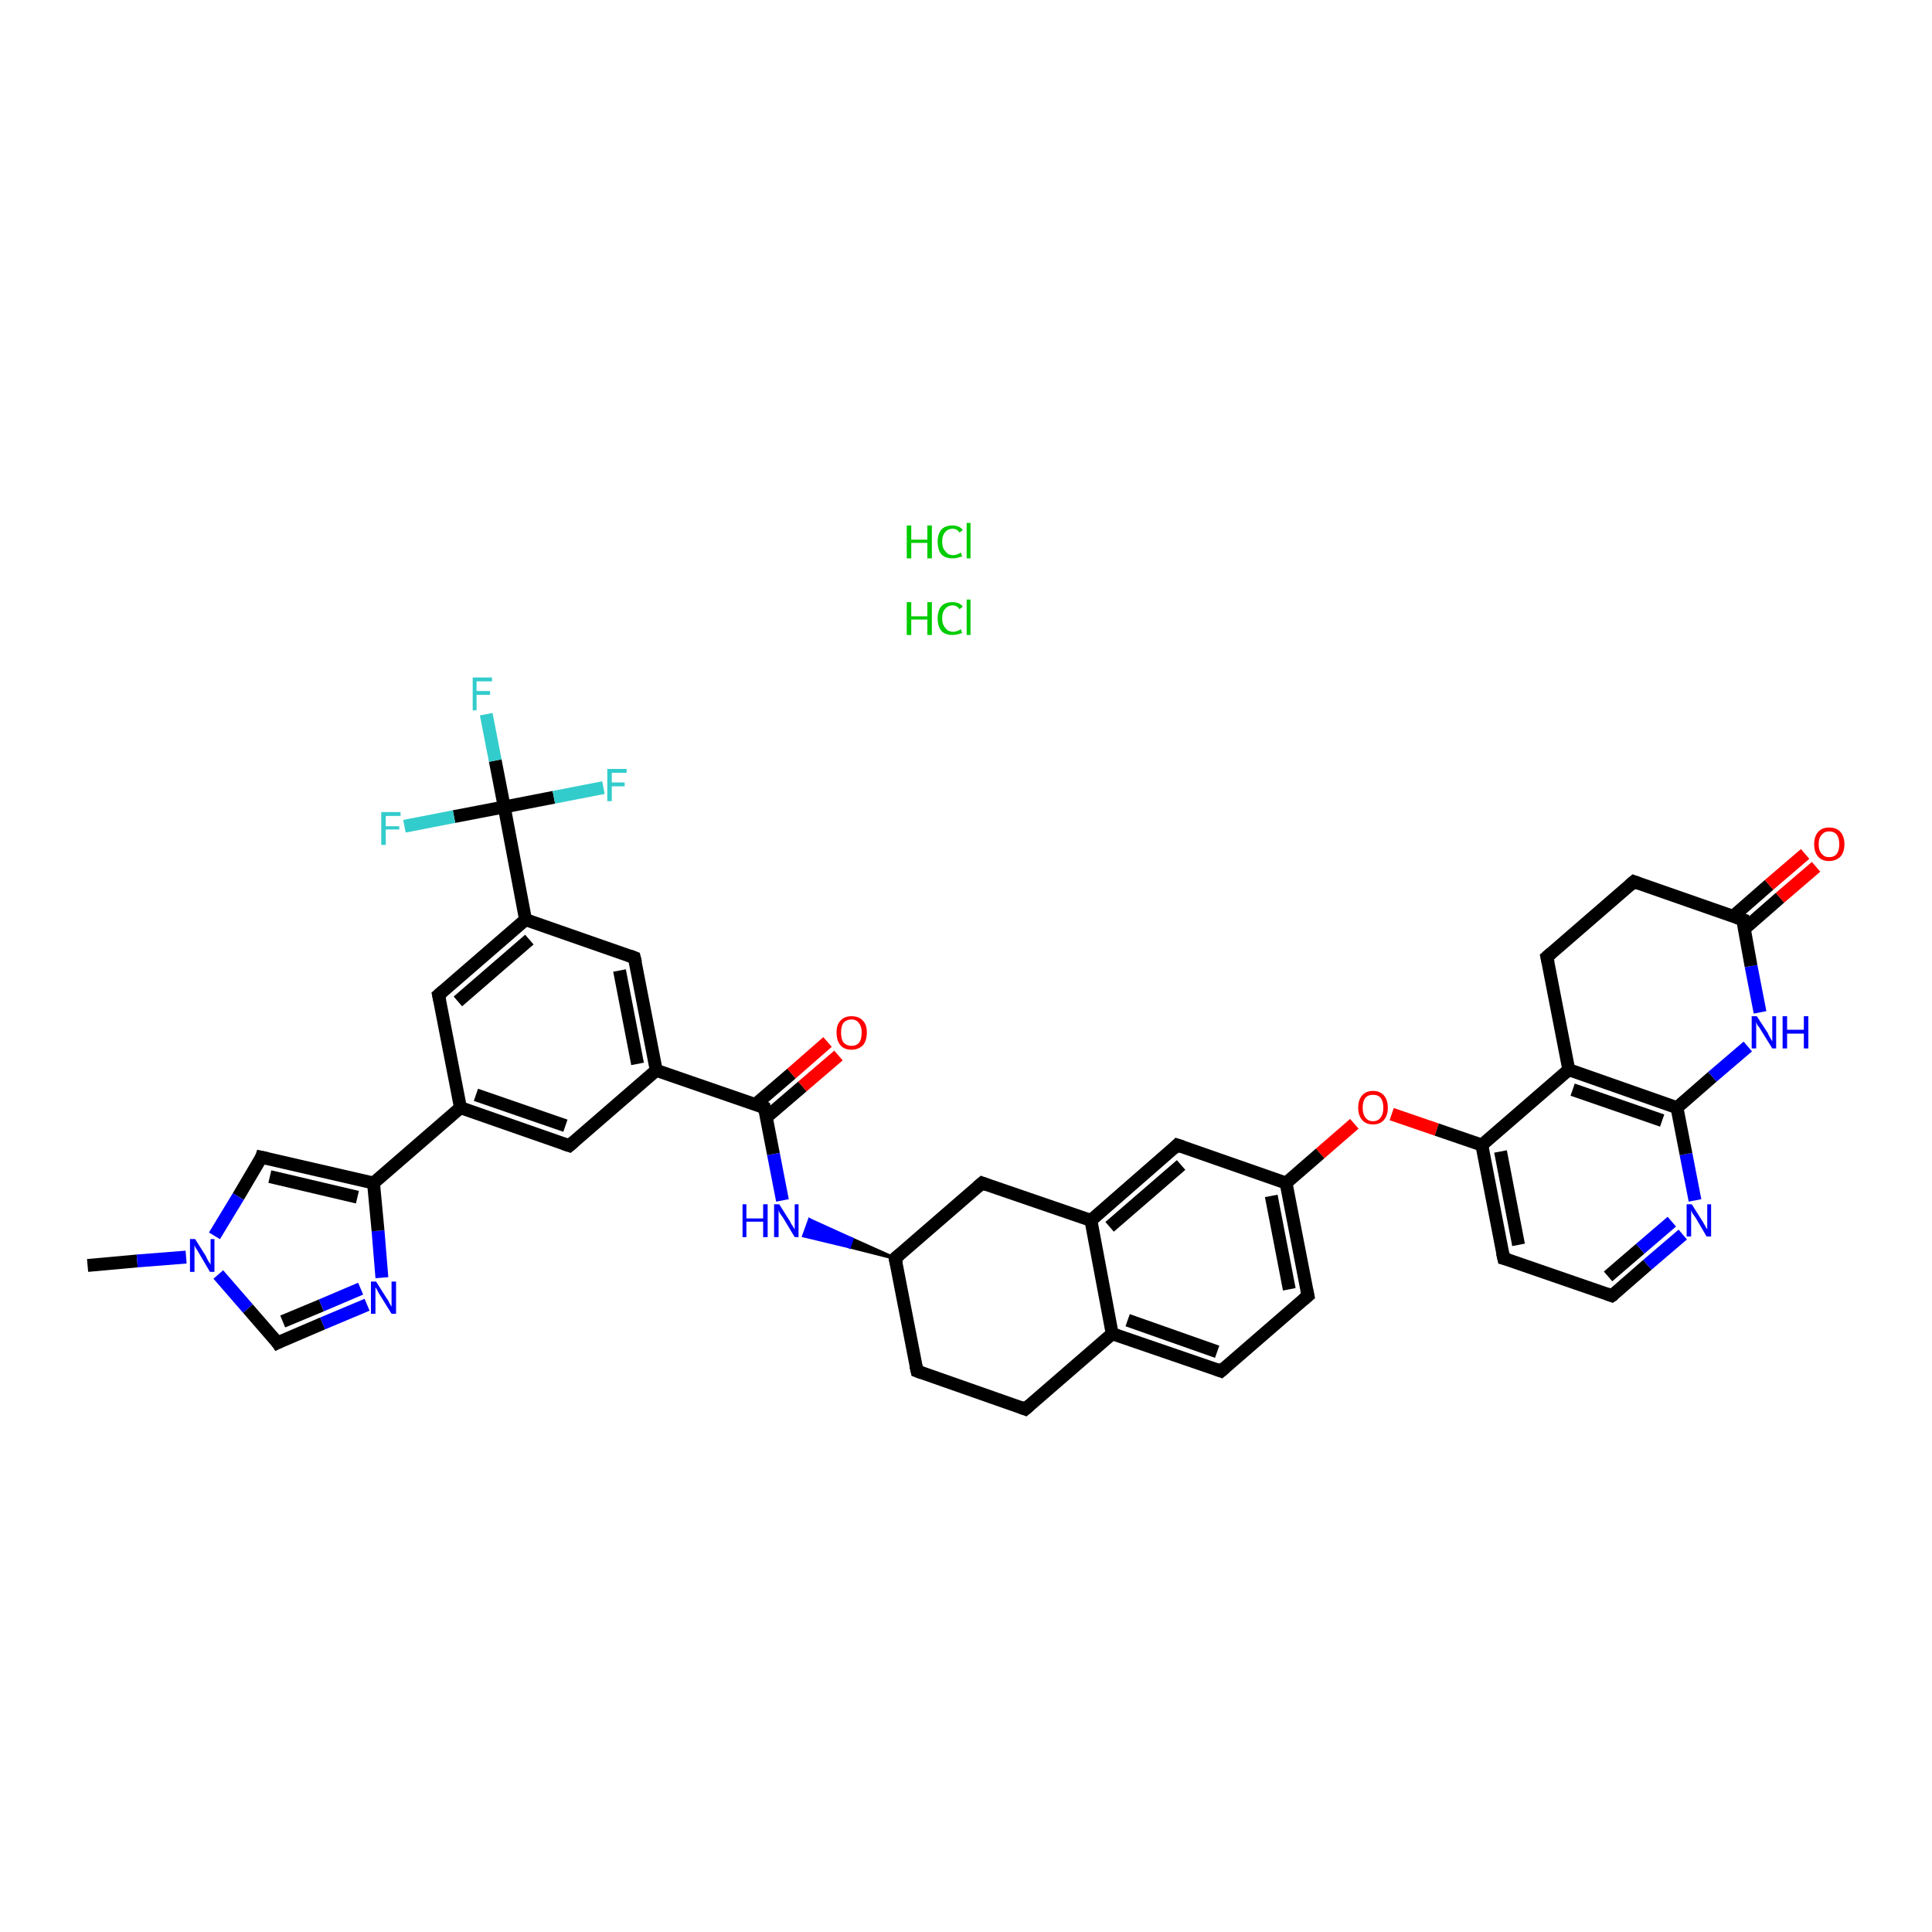 <?xml version='1.0' encoding='iso-8859-1'?>
<svg version='1.1' baseProfile='full'
              xmlns='http://www.w3.org/2000/svg'
                      xmlns:rdkit='http://www.rdkit.org/xml'
                      xmlns:xlink='http://www.w3.org/1999/xlink'
                  xml:space='preserve'
width='300px' height='300px' viewBox='0 0 300 300'>
<!-- END OF HEADER -->
<rect style='opacity:1.0;fill:#FFFFFF;stroke:none' width='300.0' height='300.0' x='0.0' y='0.0'> </rect>
<path class='bond-0 atom-2 atom-3' d='M 13.6,196.5 L 21.3,195.8' style='fill:none;fill-rule:evenodd;stroke:#000000;stroke-width:2.0px;stroke-linecap:butt;stroke-linejoin:miter;stroke-opacity:1' />
<path class='bond-0 atom-2 atom-3' d='M 21.3,195.8 L 28.9,195.2' style='fill:none;fill-rule:evenodd;stroke:#0000FF;stroke-width:2.0px;stroke-linecap:butt;stroke-linejoin:miter;stroke-opacity:1' />
<path class='bond-1 atom-3 atom-4' d='M 33.9,197.9 L 38.5,203.2' style='fill:none;fill-rule:evenodd;stroke:#0000FF;stroke-width:2.0px;stroke-linecap:butt;stroke-linejoin:miter;stroke-opacity:1' />
<path class='bond-1 atom-3 atom-4' d='M 38.5,203.2 L 43.1,208.5' style='fill:none;fill-rule:evenodd;stroke:#000000;stroke-width:2.0px;stroke-linecap:butt;stroke-linejoin:miter;stroke-opacity:1' />
<path class='bond-2 atom-4 atom-5' d='M 43.1,208.5 L 50.1,205.5' style='fill:none;fill-rule:evenodd;stroke:#000000;stroke-width:2.0px;stroke-linecap:butt;stroke-linejoin:miter;stroke-opacity:1' />
<path class='bond-2 atom-4 atom-5' d='M 50.1,205.5 L 57.0,202.6' style='fill:none;fill-rule:evenodd;stroke:#0000FF;stroke-width:2.0px;stroke-linecap:butt;stroke-linejoin:miter;stroke-opacity:1' />
<path class='bond-2 atom-4 atom-5' d='M 43.9,205.2 L 49.9,202.7' style='fill:none;fill-rule:evenodd;stroke:#000000;stroke-width:2.0px;stroke-linecap:butt;stroke-linejoin:miter;stroke-opacity:1' />
<path class='bond-2 atom-4 atom-5' d='M 49.9,202.7 L 56.0,200.1' style='fill:none;fill-rule:evenodd;stroke:#0000FF;stroke-width:2.0px;stroke-linecap:butt;stroke-linejoin:miter;stroke-opacity:1' />
<path class='bond-3 atom-5 atom-6' d='M 59.3,198.4 L 58.7,191.1' style='fill:none;fill-rule:evenodd;stroke:#0000FF;stroke-width:2.0px;stroke-linecap:butt;stroke-linejoin:miter;stroke-opacity:1' />
<path class='bond-3 atom-5 atom-6' d='M 58.7,191.1 L 58.0,183.7' style='fill:none;fill-rule:evenodd;stroke:#000000;stroke-width:2.0px;stroke-linecap:butt;stroke-linejoin:miter;stroke-opacity:1' />
<path class='bond-4 atom-6 atom-7' d='M 58.0,183.7 L 40.6,179.7' style='fill:none;fill-rule:evenodd;stroke:#000000;stroke-width:2.0px;stroke-linecap:butt;stroke-linejoin:miter;stroke-opacity:1' />
<path class='bond-4 atom-6 atom-7' d='M 55.5,185.9 L 41.9,182.7' style='fill:none;fill-rule:evenodd;stroke:#000000;stroke-width:2.0px;stroke-linecap:butt;stroke-linejoin:miter;stroke-opacity:1' />
<path class='bond-5 atom-6 atom-8' d='M 58.0,183.7 L 71.5,172.0' style='fill:none;fill-rule:evenodd;stroke:#000000;stroke-width:2.0px;stroke-linecap:butt;stroke-linejoin:miter;stroke-opacity:1' />
<path class='bond-6 atom-8 atom-9' d='M 71.5,172.0 L 88.4,177.9' style='fill:none;fill-rule:evenodd;stroke:#000000;stroke-width:2.0px;stroke-linecap:butt;stroke-linejoin:miter;stroke-opacity:1' />
<path class='bond-6 atom-8 atom-9' d='M 73.9,170.0 L 87.8,174.8' style='fill:none;fill-rule:evenodd;stroke:#000000;stroke-width:2.0px;stroke-linecap:butt;stroke-linejoin:miter;stroke-opacity:1' />
<path class='bond-7 atom-9 atom-10' d='M 88.4,177.9 L 101.9,166.2' style='fill:none;fill-rule:evenodd;stroke:#000000;stroke-width:2.0px;stroke-linecap:butt;stroke-linejoin:miter;stroke-opacity:1' />
<path class='bond-8 atom-10 atom-11' d='M 101.9,166.2 L 98.5,148.7' style='fill:none;fill-rule:evenodd;stroke:#000000;stroke-width:2.0px;stroke-linecap:butt;stroke-linejoin:miter;stroke-opacity:1' />
<path class='bond-8 atom-10 atom-11' d='M 99.0,165.2 L 96.2,150.7' style='fill:none;fill-rule:evenodd;stroke:#000000;stroke-width:2.0px;stroke-linecap:butt;stroke-linejoin:miter;stroke-opacity:1' />
<path class='bond-9 atom-11 atom-12' d='M 98.5,148.7 L 81.6,142.8' style='fill:none;fill-rule:evenodd;stroke:#000000;stroke-width:2.0px;stroke-linecap:butt;stroke-linejoin:miter;stroke-opacity:1' />
<path class='bond-10 atom-12 atom-13' d='M 81.6,142.8 L 68.1,154.5' style='fill:none;fill-rule:evenodd;stroke:#000000;stroke-width:2.0px;stroke-linecap:butt;stroke-linejoin:miter;stroke-opacity:1' />
<path class='bond-10 atom-12 atom-13' d='M 82.2,145.9 L 71.1,155.5' style='fill:none;fill-rule:evenodd;stroke:#000000;stroke-width:2.0px;stroke-linecap:butt;stroke-linejoin:miter;stroke-opacity:1' />
<path class='bond-11 atom-12 atom-14' d='M 81.6,142.8 L 78.3,125.3' style='fill:none;fill-rule:evenodd;stroke:#000000;stroke-width:2.0px;stroke-linecap:butt;stroke-linejoin:miter;stroke-opacity:1' />
<path class='bond-12 atom-14 atom-15' d='M 78.3,125.3 L 76.9,118.1' style='fill:none;fill-rule:evenodd;stroke:#000000;stroke-width:2.0px;stroke-linecap:butt;stroke-linejoin:miter;stroke-opacity:1' />
<path class='bond-12 atom-14 atom-15' d='M 76.9,118.1 L 75.5,110.9' style='fill:none;fill-rule:evenodd;stroke:#33CCCC;stroke-width:2.0px;stroke-linecap:butt;stroke-linejoin:miter;stroke-opacity:1' />
<path class='bond-13 atom-14 atom-16' d='M 78.3,125.3 L 86.0,123.8' style='fill:none;fill-rule:evenodd;stroke:#000000;stroke-width:2.0px;stroke-linecap:butt;stroke-linejoin:miter;stroke-opacity:1' />
<path class='bond-13 atom-14 atom-16' d='M 86.0,123.8 L 93.7,122.3' style='fill:none;fill-rule:evenodd;stroke:#33CCCC;stroke-width:2.0px;stroke-linecap:butt;stroke-linejoin:miter;stroke-opacity:1' />
<path class='bond-14 atom-14 atom-17' d='M 78.3,125.3 L 70.5,126.8' style='fill:none;fill-rule:evenodd;stroke:#000000;stroke-width:2.0px;stroke-linecap:butt;stroke-linejoin:miter;stroke-opacity:1' />
<path class='bond-14 atom-14 atom-17' d='M 70.5,126.8 L 62.8,128.3' style='fill:none;fill-rule:evenodd;stroke:#33CCCC;stroke-width:2.0px;stroke-linecap:butt;stroke-linejoin:miter;stroke-opacity:1' />
<path class='bond-15 atom-10 atom-18' d='M 101.9,166.2 L 118.7,172.0' style='fill:none;fill-rule:evenodd;stroke:#000000;stroke-width:2.0px;stroke-linecap:butt;stroke-linejoin:miter;stroke-opacity:1' />
<path class='bond-16 atom-18 atom-19' d='M 119.0,173.5 L 124.6,168.7' style='fill:none;fill-rule:evenodd;stroke:#000000;stroke-width:2.0px;stroke-linecap:butt;stroke-linejoin:miter;stroke-opacity:1' />
<path class='bond-16 atom-18 atom-19' d='M 124.6,168.7 L 130.2,163.9' style='fill:none;fill-rule:evenodd;stroke:#FF0000;stroke-width:2.0px;stroke-linecap:butt;stroke-linejoin:miter;stroke-opacity:1' />
<path class='bond-16 atom-18 atom-19' d='M 117.3,171.5 L 122.9,166.7' style='fill:none;fill-rule:evenodd;stroke:#000000;stroke-width:2.0px;stroke-linecap:butt;stroke-linejoin:miter;stroke-opacity:1' />
<path class='bond-16 atom-18 atom-19' d='M 122.9,166.7 L 128.5,161.8' style='fill:none;fill-rule:evenodd;stroke:#FF0000;stroke-width:2.0px;stroke-linecap:butt;stroke-linejoin:miter;stroke-opacity:1' />
<path class='bond-17 atom-18 atom-20' d='M 118.7,172.0 L 120.1,179.2' style='fill:none;fill-rule:evenodd;stroke:#000000;stroke-width:2.0px;stroke-linecap:butt;stroke-linejoin:miter;stroke-opacity:1' />
<path class='bond-17 atom-18 atom-20' d='M 120.1,179.2 L 121.5,186.4' style='fill:none;fill-rule:evenodd;stroke:#0000FF;stroke-width:2.0px;stroke-linecap:butt;stroke-linejoin:miter;stroke-opacity:1' />
<path class='bond-18 atom-21 atom-20' d='M 139.0,195.4 L 131.9,193.6 L 132.3,192.4 Z' style='fill:#000000;fill-rule:evenodd;fill-opacity:1;stroke:#000000;stroke-width:0.5px;stroke-linecap:butt;stroke-linejoin:miter;stroke-opacity:1;' />
<path class='bond-18 atom-21 atom-20' d='M 131.9,193.6 L 125.7,189.4 L 124.8,191.9 Z' style='fill:#0000FF;fill-rule:evenodd;fill-opacity:1;stroke:#0000FF;stroke-width:0.5px;stroke-linecap:butt;stroke-linejoin:miter;stroke-opacity:1;' />
<path class='bond-18 atom-21 atom-20' d='M 131.9,193.6 L 132.3,192.4 L 125.7,189.4 Z' style='fill:#0000FF;fill-rule:evenodd;fill-opacity:1;stroke:#0000FF;stroke-width:0.5px;stroke-linecap:butt;stroke-linejoin:miter;stroke-opacity:1;' />
<path class='bond-19 atom-21 atom-22' d='M 139.0,195.4 L 142.4,212.9' style='fill:none;fill-rule:evenodd;stroke:#000000;stroke-width:2.0px;stroke-linecap:butt;stroke-linejoin:miter;stroke-opacity:1' />
<path class='bond-20 atom-22 atom-23' d='M 142.4,212.9 L 159.2,218.8' style='fill:none;fill-rule:evenodd;stroke:#000000;stroke-width:2.0px;stroke-linecap:butt;stroke-linejoin:miter;stroke-opacity:1' />
<path class='bond-21 atom-23 atom-24' d='M 159.2,218.8 L 172.7,207.1' style='fill:none;fill-rule:evenodd;stroke:#000000;stroke-width:2.0px;stroke-linecap:butt;stroke-linejoin:miter;stroke-opacity:1' />
<path class='bond-22 atom-24 atom-25' d='M 172.7,207.1 L 189.6,212.9' style='fill:none;fill-rule:evenodd;stroke:#000000;stroke-width:2.0px;stroke-linecap:butt;stroke-linejoin:miter;stroke-opacity:1' />
<path class='bond-22 atom-24 atom-25' d='M 175.1,205.0 L 189.0,209.9' style='fill:none;fill-rule:evenodd;stroke:#000000;stroke-width:2.0px;stroke-linecap:butt;stroke-linejoin:miter;stroke-opacity:1' />
<path class='bond-23 atom-25 atom-26' d='M 189.6,212.9 L 203.1,201.2' style='fill:none;fill-rule:evenodd;stroke:#000000;stroke-width:2.0px;stroke-linecap:butt;stroke-linejoin:miter;stroke-opacity:1' />
<path class='bond-24 atom-26 atom-27' d='M 203.1,201.2 L 199.7,183.7' style='fill:none;fill-rule:evenodd;stroke:#000000;stroke-width:2.0px;stroke-linecap:butt;stroke-linejoin:miter;stroke-opacity:1' />
<path class='bond-24 atom-26 atom-27' d='M 200.2,200.2 L 197.4,185.7' style='fill:none;fill-rule:evenodd;stroke:#000000;stroke-width:2.0px;stroke-linecap:butt;stroke-linejoin:miter;stroke-opacity:1' />
<path class='bond-25 atom-27 atom-28' d='M 199.7,183.7 L 205.0,179.1' style='fill:none;fill-rule:evenodd;stroke:#000000;stroke-width:2.0px;stroke-linecap:butt;stroke-linejoin:miter;stroke-opacity:1' />
<path class='bond-25 atom-27 atom-28' d='M 205.0,179.1 L 210.3,174.5' style='fill:none;fill-rule:evenodd;stroke:#FF0000;stroke-width:2.0px;stroke-linecap:butt;stroke-linejoin:miter;stroke-opacity:1' />
<path class='bond-26 atom-28 atom-29' d='M 216.1,173.0 L 223.1,175.4' style='fill:none;fill-rule:evenodd;stroke:#FF0000;stroke-width:2.0px;stroke-linecap:butt;stroke-linejoin:miter;stroke-opacity:1' />
<path class='bond-26 atom-28 atom-29' d='M 223.1,175.4 L 230.1,177.8' style='fill:none;fill-rule:evenodd;stroke:#000000;stroke-width:2.0px;stroke-linecap:butt;stroke-linejoin:miter;stroke-opacity:1' />
<path class='bond-27 atom-29 atom-30' d='M 230.1,177.8 L 233.5,195.4' style='fill:none;fill-rule:evenodd;stroke:#000000;stroke-width:2.0px;stroke-linecap:butt;stroke-linejoin:miter;stroke-opacity:1' />
<path class='bond-27 atom-29 atom-30' d='M 233.0,178.8 L 235.8,193.3' style='fill:none;fill-rule:evenodd;stroke:#000000;stroke-width:2.0px;stroke-linecap:butt;stroke-linejoin:miter;stroke-opacity:1' />
<path class='bond-28 atom-30 atom-31' d='M 233.5,195.4 L 250.3,201.2' style='fill:none;fill-rule:evenodd;stroke:#000000;stroke-width:2.0px;stroke-linecap:butt;stroke-linejoin:miter;stroke-opacity:1' />
<path class='bond-29 atom-31 atom-32' d='M 250.3,201.2 L 255.8,196.4' style='fill:none;fill-rule:evenodd;stroke:#000000;stroke-width:2.0px;stroke-linecap:butt;stroke-linejoin:miter;stroke-opacity:1' />
<path class='bond-29 atom-31 atom-32' d='M 255.8,196.4 L 261.3,191.7' style='fill:none;fill-rule:evenodd;stroke:#0000FF;stroke-width:2.0px;stroke-linecap:butt;stroke-linejoin:miter;stroke-opacity:1' />
<path class='bond-29 atom-31 atom-32' d='M 249.7,198.2 L 254.7,193.9' style='fill:none;fill-rule:evenodd;stroke:#000000;stroke-width:2.0px;stroke-linecap:butt;stroke-linejoin:miter;stroke-opacity:1' />
<path class='bond-29 atom-31 atom-32' d='M 254.7,193.9 L 259.6,189.7' style='fill:none;fill-rule:evenodd;stroke:#0000FF;stroke-width:2.0px;stroke-linecap:butt;stroke-linejoin:miter;stroke-opacity:1' />
<path class='bond-30 atom-32 atom-33' d='M 263.2,186.4 L 261.8,179.2' style='fill:none;fill-rule:evenodd;stroke:#0000FF;stroke-width:2.0px;stroke-linecap:butt;stroke-linejoin:miter;stroke-opacity:1' />
<path class='bond-30 atom-32 atom-33' d='M 261.8,179.2 L 260.4,172.0' style='fill:none;fill-rule:evenodd;stroke:#000000;stroke-width:2.0px;stroke-linecap:butt;stroke-linejoin:miter;stroke-opacity:1' />
<path class='bond-31 atom-33 atom-34' d='M 260.4,172.0 L 265.9,167.2' style='fill:none;fill-rule:evenodd;stroke:#000000;stroke-width:2.0px;stroke-linecap:butt;stroke-linejoin:miter;stroke-opacity:1' />
<path class='bond-31 atom-33 atom-34' d='M 265.9,167.2 L 271.4,162.5' style='fill:none;fill-rule:evenodd;stroke:#0000FF;stroke-width:2.0px;stroke-linecap:butt;stroke-linejoin:miter;stroke-opacity:1' />
<path class='bond-32 atom-34 atom-35' d='M 273.3,157.2 L 271.9,150.0' style='fill:none;fill-rule:evenodd;stroke:#0000FF;stroke-width:2.0px;stroke-linecap:butt;stroke-linejoin:miter;stroke-opacity:1' />
<path class='bond-32 atom-34 atom-35' d='M 271.9,150.0 L 270.6,142.8' style='fill:none;fill-rule:evenodd;stroke:#000000;stroke-width:2.0px;stroke-linecap:butt;stroke-linejoin:miter;stroke-opacity:1' />
<path class='bond-33 atom-35 atom-36' d='M 270.8,144.3 L 276.4,139.4' style='fill:none;fill-rule:evenodd;stroke:#000000;stroke-width:2.0px;stroke-linecap:butt;stroke-linejoin:miter;stroke-opacity:1' />
<path class='bond-33 atom-35 atom-36' d='M 276.4,139.4 L 282.0,134.6' style='fill:none;fill-rule:evenodd;stroke:#FF0000;stroke-width:2.0px;stroke-linecap:butt;stroke-linejoin:miter;stroke-opacity:1' />
<path class='bond-33 atom-35 atom-36' d='M 269.1,142.3 L 274.7,137.4' style='fill:none;fill-rule:evenodd;stroke:#000000;stroke-width:2.0px;stroke-linecap:butt;stroke-linejoin:miter;stroke-opacity:1' />
<path class='bond-33 atom-35 atom-36' d='M 274.7,137.4 L 280.3,132.6' style='fill:none;fill-rule:evenodd;stroke:#FF0000;stroke-width:2.0px;stroke-linecap:butt;stroke-linejoin:miter;stroke-opacity:1' />
<path class='bond-34 atom-35 atom-37' d='M 270.6,142.8 L 253.7,136.9' style='fill:none;fill-rule:evenodd;stroke:#000000;stroke-width:2.0px;stroke-linecap:butt;stroke-linejoin:miter;stroke-opacity:1' />
<path class='bond-35 atom-37 atom-38' d='M 253.7,136.9 L 240.2,148.6' style='fill:none;fill-rule:evenodd;stroke:#000000;stroke-width:2.0px;stroke-linecap:butt;stroke-linejoin:miter;stroke-opacity:1' />
<path class='bond-36 atom-38 atom-39' d='M 240.2,148.6 L 243.6,166.1' style='fill:none;fill-rule:evenodd;stroke:#000000;stroke-width:2.0px;stroke-linecap:butt;stroke-linejoin:miter;stroke-opacity:1' />
<path class='bond-37 atom-27 atom-40' d='M 199.7,183.7 L 182.8,177.8' style='fill:none;fill-rule:evenodd;stroke:#000000;stroke-width:2.0px;stroke-linecap:butt;stroke-linejoin:miter;stroke-opacity:1' />
<path class='bond-38 atom-40 atom-41' d='M 182.8,177.8 L 169.4,189.5' style='fill:none;fill-rule:evenodd;stroke:#000000;stroke-width:2.0px;stroke-linecap:butt;stroke-linejoin:miter;stroke-opacity:1' />
<path class='bond-38 atom-40 atom-41' d='M 183.4,180.9 L 172.3,190.5' style='fill:none;fill-rule:evenodd;stroke:#000000;stroke-width:2.0px;stroke-linecap:butt;stroke-linejoin:miter;stroke-opacity:1' />
<path class='bond-39 atom-41 atom-42' d='M 169.4,189.5 L 152.5,183.7' style='fill:none;fill-rule:evenodd;stroke:#000000;stroke-width:2.0px;stroke-linecap:butt;stroke-linejoin:miter;stroke-opacity:1' />
<path class='bond-40 atom-7 atom-3' d='M 40.6,179.7 L 37.0,185.8' style='fill:none;fill-rule:evenodd;stroke:#000000;stroke-width:2.0px;stroke-linecap:butt;stroke-linejoin:miter;stroke-opacity:1' />
<path class='bond-40 atom-7 atom-3' d='M 37.0,185.8 L 33.3,191.9' style='fill:none;fill-rule:evenodd;stroke:#0000FF;stroke-width:2.0px;stroke-linecap:butt;stroke-linejoin:miter;stroke-opacity:1' />
<path class='bond-41 atom-13 atom-8' d='M 68.1,154.5 L 71.5,172.0' style='fill:none;fill-rule:evenodd;stroke:#000000;stroke-width:2.0px;stroke-linecap:butt;stroke-linejoin:miter;stroke-opacity:1' />
<path class='bond-42 atom-42 atom-21' d='M 152.5,183.7 L 139.0,195.4' style='fill:none;fill-rule:evenodd;stroke:#000000;stroke-width:2.0px;stroke-linecap:butt;stroke-linejoin:miter;stroke-opacity:1' />
<path class='bond-43 atom-41 atom-24' d='M 169.4,189.5 L 172.7,207.1' style='fill:none;fill-rule:evenodd;stroke:#000000;stroke-width:2.0px;stroke-linecap:butt;stroke-linejoin:miter;stroke-opacity:1' />
<path class='bond-44 atom-39 atom-29' d='M 243.6,166.1 L 230.1,177.8' style='fill:none;fill-rule:evenodd;stroke:#000000;stroke-width:2.0px;stroke-linecap:butt;stroke-linejoin:miter;stroke-opacity:1' />
<path class='bond-45 atom-39 atom-33' d='M 243.6,166.1 L 260.4,172.0' style='fill:none;fill-rule:evenodd;stroke:#000000;stroke-width:2.0px;stroke-linecap:butt;stroke-linejoin:miter;stroke-opacity:1' />
<path class='bond-45 atom-39 atom-33' d='M 244.2,169.2 L 258.1,174.0' style='fill:none;fill-rule:evenodd;stroke:#000000;stroke-width:2.0px;stroke-linecap:butt;stroke-linejoin:miter;stroke-opacity:1' />
<path d='M 42.9,208.2 L 43.1,208.5 L 43.5,208.3' style='fill:none;stroke:#000000;stroke-width:2.0px;stroke-linecap:butt;stroke-linejoin:miter;stroke-opacity:1;' />
<path d='M 41.5,179.9 L 40.6,179.7 L 40.5,180.0' style='fill:none;stroke:#000000;stroke-width:2.0px;stroke-linecap:butt;stroke-linejoin:miter;stroke-opacity:1;' />
<path d='M 87.5,177.6 L 88.4,177.9 L 89.1,177.3' style='fill:none;stroke:#000000;stroke-width:2.0px;stroke-linecap:butt;stroke-linejoin:miter;stroke-opacity:1;' />
<path d='M 98.7,149.5 L 98.5,148.7 L 97.7,148.4' style='fill:none;stroke:#000000;stroke-width:2.0px;stroke-linecap:butt;stroke-linejoin:miter;stroke-opacity:1;' />
<path d='M 68.8,153.9 L 68.1,154.5 L 68.3,155.4' style='fill:none;stroke:#000000;stroke-width:2.0px;stroke-linecap:butt;stroke-linejoin:miter;stroke-opacity:1;' />
<path d='M 117.9,171.7 L 118.7,172.0 L 118.8,172.4' style='fill:none;stroke:#000000;stroke-width:2.0px;stroke-linecap:butt;stroke-linejoin:miter;stroke-opacity:1;' />
<path d='M 139.2,196.3 L 139.0,195.4 L 139.7,194.8' style='fill:none;stroke:#000000;stroke-width:2.0px;stroke-linecap:butt;stroke-linejoin:miter;stroke-opacity:1;' />
<path d='M 142.2,212.0 L 142.4,212.9 L 143.2,213.2' style='fill:none;stroke:#000000;stroke-width:2.0px;stroke-linecap:butt;stroke-linejoin:miter;stroke-opacity:1;' />
<path d='M 158.4,218.5 L 159.2,218.8 L 159.9,218.2' style='fill:none;stroke:#000000;stroke-width:2.0px;stroke-linecap:butt;stroke-linejoin:miter;stroke-opacity:1;' />
<path d='M 188.8,212.6 L 189.6,212.9 L 190.3,212.3' style='fill:none;stroke:#000000;stroke-width:2.0px;stroke-linecap:butt;stroke-linejoin:miter;stroke-opacity:1;' />
<path d='M 202.4,201.8 L 203.1,201.2 L 202.9,200.3' style='fill:none;stroke:#000000;stroke-width:2.0px;stroke-linecap:butt;stroke-linejoin:miter;stroke-opacity:1;' />
<path d='M 233.3,194.5 L 233.5,195.4 L 234.3,195.6' style='fill:none;stroke:#000000;stroke-width:2.0px;stroke-linecap:butt;stroke-linejoin:miter;stroke-opacity:1;' />
<path d='M 249.5,200.9 L 250.3,201.2 L 250.6,201.0' style='fill:none;stroke:#000000;stroke-width:2.0px;stroke-linecap:butt;stroke-linejoin:miter;stroke-opacity:1;' />
<path d='M 270.6,143.1 L 270.6,142.8 L 269.7,142.5' style='fill:none;stroke:#000000;stroke-width:2.0px;stroke-linecap:butt;stroke-linejoin:miter;stroke-opacity:1;' />
<path d='M 254.5,137.2 L 253.7,136.9 L 253.0,137.5' style='fill:none;stroke:#000000;stroke-width:2.0px;stroke-linecap:butt;stroke-linejoin:miter;stroke-opacity:1;' />
<path d='M 240.9,148.0 L 240.2,148.6 L 240.4,149.5' style='fill:none;stroke:#000000;stroke-width:2.0px;stroke-linecap:butt;stroke-linejoin:miter;stroke-opacity:1;' />
<path d='M 183.7,178.1 L 182.8,177.8 L 182.2,178.4' style='fill:none;stroke:#000000;stroke-width:2.0px;stroke-linecap:butt;stroke-linejoin:miter;stroke-opacity:1;' />
<path d='M 153.3,184.0 L 152.5,183.7 L 151.8,184.3' style='fill:none;stroke:#000000;stroke-width:2.0px;stroke-linecap:butt;stroke-linejoin:miter;stroke-opacity:1;' />
<path class='atom-0' d='M 140.8 93.5
L 141.5 93.5
L 141.5 95.7
L 144.0 95.7
L 144.0 93.5
L 144.7 93.5
L 144.7 98.6
L 144.0 98.6
L 144.0 96.2
L 141.5 96.2
L 141.5 98.6
L 140.8 98.6
L 140.8 93.5
' fill='#00CC00'/>
<path class='atom-0' d='M 145.6 96.0
Q 145.6 94.8, 146.2 94.1
Q 146.8 93.5, 147.9 93.5
Q 149.0 93.5, 149.5 94.2
L 149.0 94.6
Q 148.6 94.0, 147.9 94.0
Q 147.2 94.0, 146.7 94.6
Q 146.3 95.1, 146.3 96.0
Q 146.3 97.0, 146.8 97.5
Q 147.2 98.1, 148.0 98.1
Q 148.6 98.1, 149.2 97.7
L 149.4 98.3
Q 149.1 98.4, 148.7 98.5
Q 148.3 98.6, 147.9 98.6
Q 146.8 98.6, 146.2 98.0
Q 145.6 97.3, 145.6 96.0
' fill='#00CC00'/>
<path class='atom-0' d='M 150.1 93.1
L 150.7 93.1
L 150.7 98.6
L 150.1 98.6
L 150.1 93.1
' fill='#00CC00'/>
<path class='atom-1' d='M 140.8 81.6
L 141.5 81.6
L 141.5 83.8
L 144.0 83.8
L 144.0 81.6
L 144.7 81.6
L 144.7 86.7
L 144.0 86.7
L 144.0 84.3
L 141.5 84.3
L 141.5 86.7
L 140.8 86.7
L 140.8 81.6
' fill='#00CC00'/>
<path class='atom-1' d='M 145.6 84.1
Q 145.6 82.9, 146.2 82.2
Q 146.8 81.6, 147.9 81.6
Q 149.0 81.6, 149.5 82.3
L 149.0 82.7
Q 148.6 82.1, 147.9 82.1
Q 147.2 82.1, 146.7 82.7
Q 146.3 83.2, 146.3 84.1
Q 146.3 85.1, 146.8 85.6
Q 147.2 86.2, 148.0 86.2
Q 148.6 86.2, 149.2 85.8
L 149.4 86.4
Q 149.1 86.5, 148.7 86.6
Q 148.3 86.7, 147.9 86.7
Q 146.8 86.7, 146.2 86.1
Q 145.6 85.4, 145.6 84.1
' fill='#00CC00'/>
<path class='atom-1' d='M 150.1 81.2
L 150.7 81.2
L 150.7 86.7
L 150.1 86.7
L 150.1 81.2
' fill='#00CC00'/>
<path class='atom-3' d='M 30.3 192.4
L 32.0 195.1
Q 32.1 195.4, 32.4 195.9
Q 32.7 196.3, 32.7 196.4
L 32.7 192.4
L 33.3 192.4
L 33.3 197.5
L 32.6 197.5
L 30.9 194.6
Q 30.7 194.2, 30.4 193.8
Q 30.2 193.4, 30.2 193.3
L 30.2 197.5
L 29.5 197.5
L 29.5 192.4
L 30.3 192.4
' fill='#0000FF'/>
<path class='atom-5' d='M 58.4 199.0
L 60.1 201.7
Q 60.3 201.9, 60.5 202.4
Q 60.8 202.9, 60.8 202.9
L 60.8 199.0
L 61.5 199.0
L 61.5 204.0
L 60.8 204.0
L 59.0 201.1
Q 58.8 200.8, 58.6 200.4
Q 58.4 200.0, 58.3 199.9
L 58.3 204.0
L 57.6 204.0
L 57.6 199.0
L 58.4 199.0
' fill='#0000FF'/>
<path class='atom-15' d='M 73.4 105.2
L 76.4 105.2
L 76.4 105.8
L 74.0 105.8
L 74.0 107.3
L 76.1 107.3
L 76.1 107.9
L 74.0 107.9
L 74.0 110.3
L 73.4 110.3
L 73.4 105.2
' fill='#33CCCC'/>
<path class='atom-16' d='M 94.3 119.4
L 97.3 119.4
L 97.3 120.0
L 95.0 120.0
L 95.0 121.5
L 97.0 121.5
L 97.0 122.1
L 95.0 122.1
L 95.0 124.4
L 94.3 124.4
L 94.3 119.4
' fill='#33CCCC'/>
<path class='atom-17' d='M 59.2 126.1
L 62.2 126.1
L 62.2 126.7
L 59.9 126.7
L 59.9 128.3
L 62.0 128.3
L 62.0 128.8
L 59.9 128.8
L 59.9 131.2
L 59.2 131.2
L 59.2 126.1
' fill='#33CCCC'/>
<path class='atom-19' d='M 129.9 160.3
Q 129.9 159.1, 130.5 158.5
Q 131.1 157.8, 132.2 157.8
Q 133.4 157.8, 134.0 158.5
Q 134.6 159.1, 134.6 160.3
Q 134.6 161.6, 134.0 162.3
Q 133.3 163.0, 132.2 163.0
Q 131.1 163.0, 130.5 162.3
Q 129.9 161.6, 129.9 160.3
M 132.2 162.4
Q 133.0 162.4, 133.4 161.9
Q 133.8 161.4, 133.8 160.3
Q 133.8 159.4, 133.4 158.9
Q 133.0 158.3, 132.2 158.3
Q 131.5 158.3, 131.0 158.8
Q 130.6 159.3, 130.6 160.3
Q 130.6 161.4, 131.0 161.9
Q 131.5 162.4, 132.2 162.4
' fill='#FF0000'/>
<path class='atom-20' d='M 115.3 187.0
L 115.9 187.0
L 115.9 189.2
L 118.5 189.2
L 118.5 187.0
L 119.2 187.0
L 119.2 192.1
L 118.5 192.1
L 118.5 189.7
L 115.9 189.7
L 115.9 192.1
L 115.3 192.1
L 115.3 187.0
' fill='#0000FF'/>
<path class='atom-20' d='M 121.0 187.0
L 122.7 189.7
Q 122.8 190.0, 123.1 190.4
Q 123.4 190.9, 123.4 190.9
L 123.4 187.0
L 124.0 187.0
L 124.0 192.1
L 123.4 192.1
L 121.6 189.1
Q 121.4 188.8, 121.1 188.4
Q 120.9 188.0, 120.9 187.9
L 120.9 192.1
L 120.2 192.1
L 120.2 187.0
L 121.0 187.0
' fill='#0000FF'/>
<path class='atom-28' d='M 210.9 172.0
Q 210.9 170.8, 211.5 170.1
Q 212.1 169.4, 213.2 169.4
Q 214.3 169.4, 214.9 170.1
Q 215.5 170.8, 215.5 172.0
Q 215.5 173.2, 214.9 173.9
Q 214.3 174.6, 213.2 174.6
Q 212.1 174.6, 211.5 173.9
Q 210.9 173.2, 210.9 172.0
M 213.2 174.1
Q 214.0 174.1, 214.4 173.5
Q 214.8 173.0, 214.8 172.0
Q 214.8 171.0, 214.4 170.5
Q 214.0 170.0, 213.2 170.0
Q 212.4 170.0, 212.0 170.5
Q 211.6 171.0, 211.6 172.0
Q 211.6 173.0, 212.0 173.5
Q 212.4 174.1, 213.2 174.1
' fill='#FF0000'/>
<path class='atom-32' d='M 262.7 187.0
L 264.4 189.7
Q 264.5 189.9, 264.8 190.4
Q 265.1 190.9, 265.1 190.9
L 265.1 187.0
L 265.7 187.0
L 265.7 192.0
L 265.0 192.0
L 263.3 189.1
Q 263.1 188.8, 262.8 188.4
Q 262.6 188.0, 262.6 187.9
L 262.6 192.0
L 261.9 192.0
L 261.9 187.0
L 262.7 187.0
' fill='#0000FF'/>
<path class='atom-34' d='M 272.8 157.8
L 274.5 160.4
Q 274.6 160.7, 274.9 161.2
Q 275.2 161.7, 275.2 161.7
L 275.2 157.8
L 275.8 157.8
L 275.8 162.8
L 275.2 162.8
L 273.4 159.9
Q 273.2 159.5, 272.9 159.2
Q 272.7 158.8, 272.7 158.6
L 272.7 162.8
L 272.0 162.8
L 272.0 157.8
L 272.8 157.8
' fill='#0000FF'/>
<path class='atom-34' d='M 276.8 157.8
L 277.5 157.8
L 277.5 159.9
L 280.1 159.9
L 280.1 157.8
L 280.8 157.8
L 280.8 162.8
L 280.1 162.8
L 280.1 160.5
L 277.5 160.5
L 277.5 162.8
L 276.8 162.8
L 276.8 157.8
' fill='#0000FF'/>
<path class='atom-36' d='M 281.7 131.1
Q 281.7 129.9, 282.3 129.2
Q 282.9 128.5, 284.0 128.5
Q 285.2 128.5, 285.8 129.2
Q 286.4 129.9, 286.4 131.1
Q 286.4 132.3, 285.8 133.0
Q 285.1 133.7, 284.0 133.7
Q 282.9 133.7, 282.3 133.0
Q 281.7 132.3, 281.7 131.1
M 284.0 133.1
Q 284.8 133.1, 285.2 132.6
Q 285.6 132.1, 285.6 131.1
Q 285.6 130.1, 285.2 129.6
Q 284.8 129.1, 284.0 129.1
Q 283.3 129.1, 282.9 129.6
Q 282.4 130.1, 282.4 131.1
Q 282.4 132.1, 282.9 132.6
Q 283.3 133.1, 284.0 133.1
' fill='#FF0000'/>
</svg>
